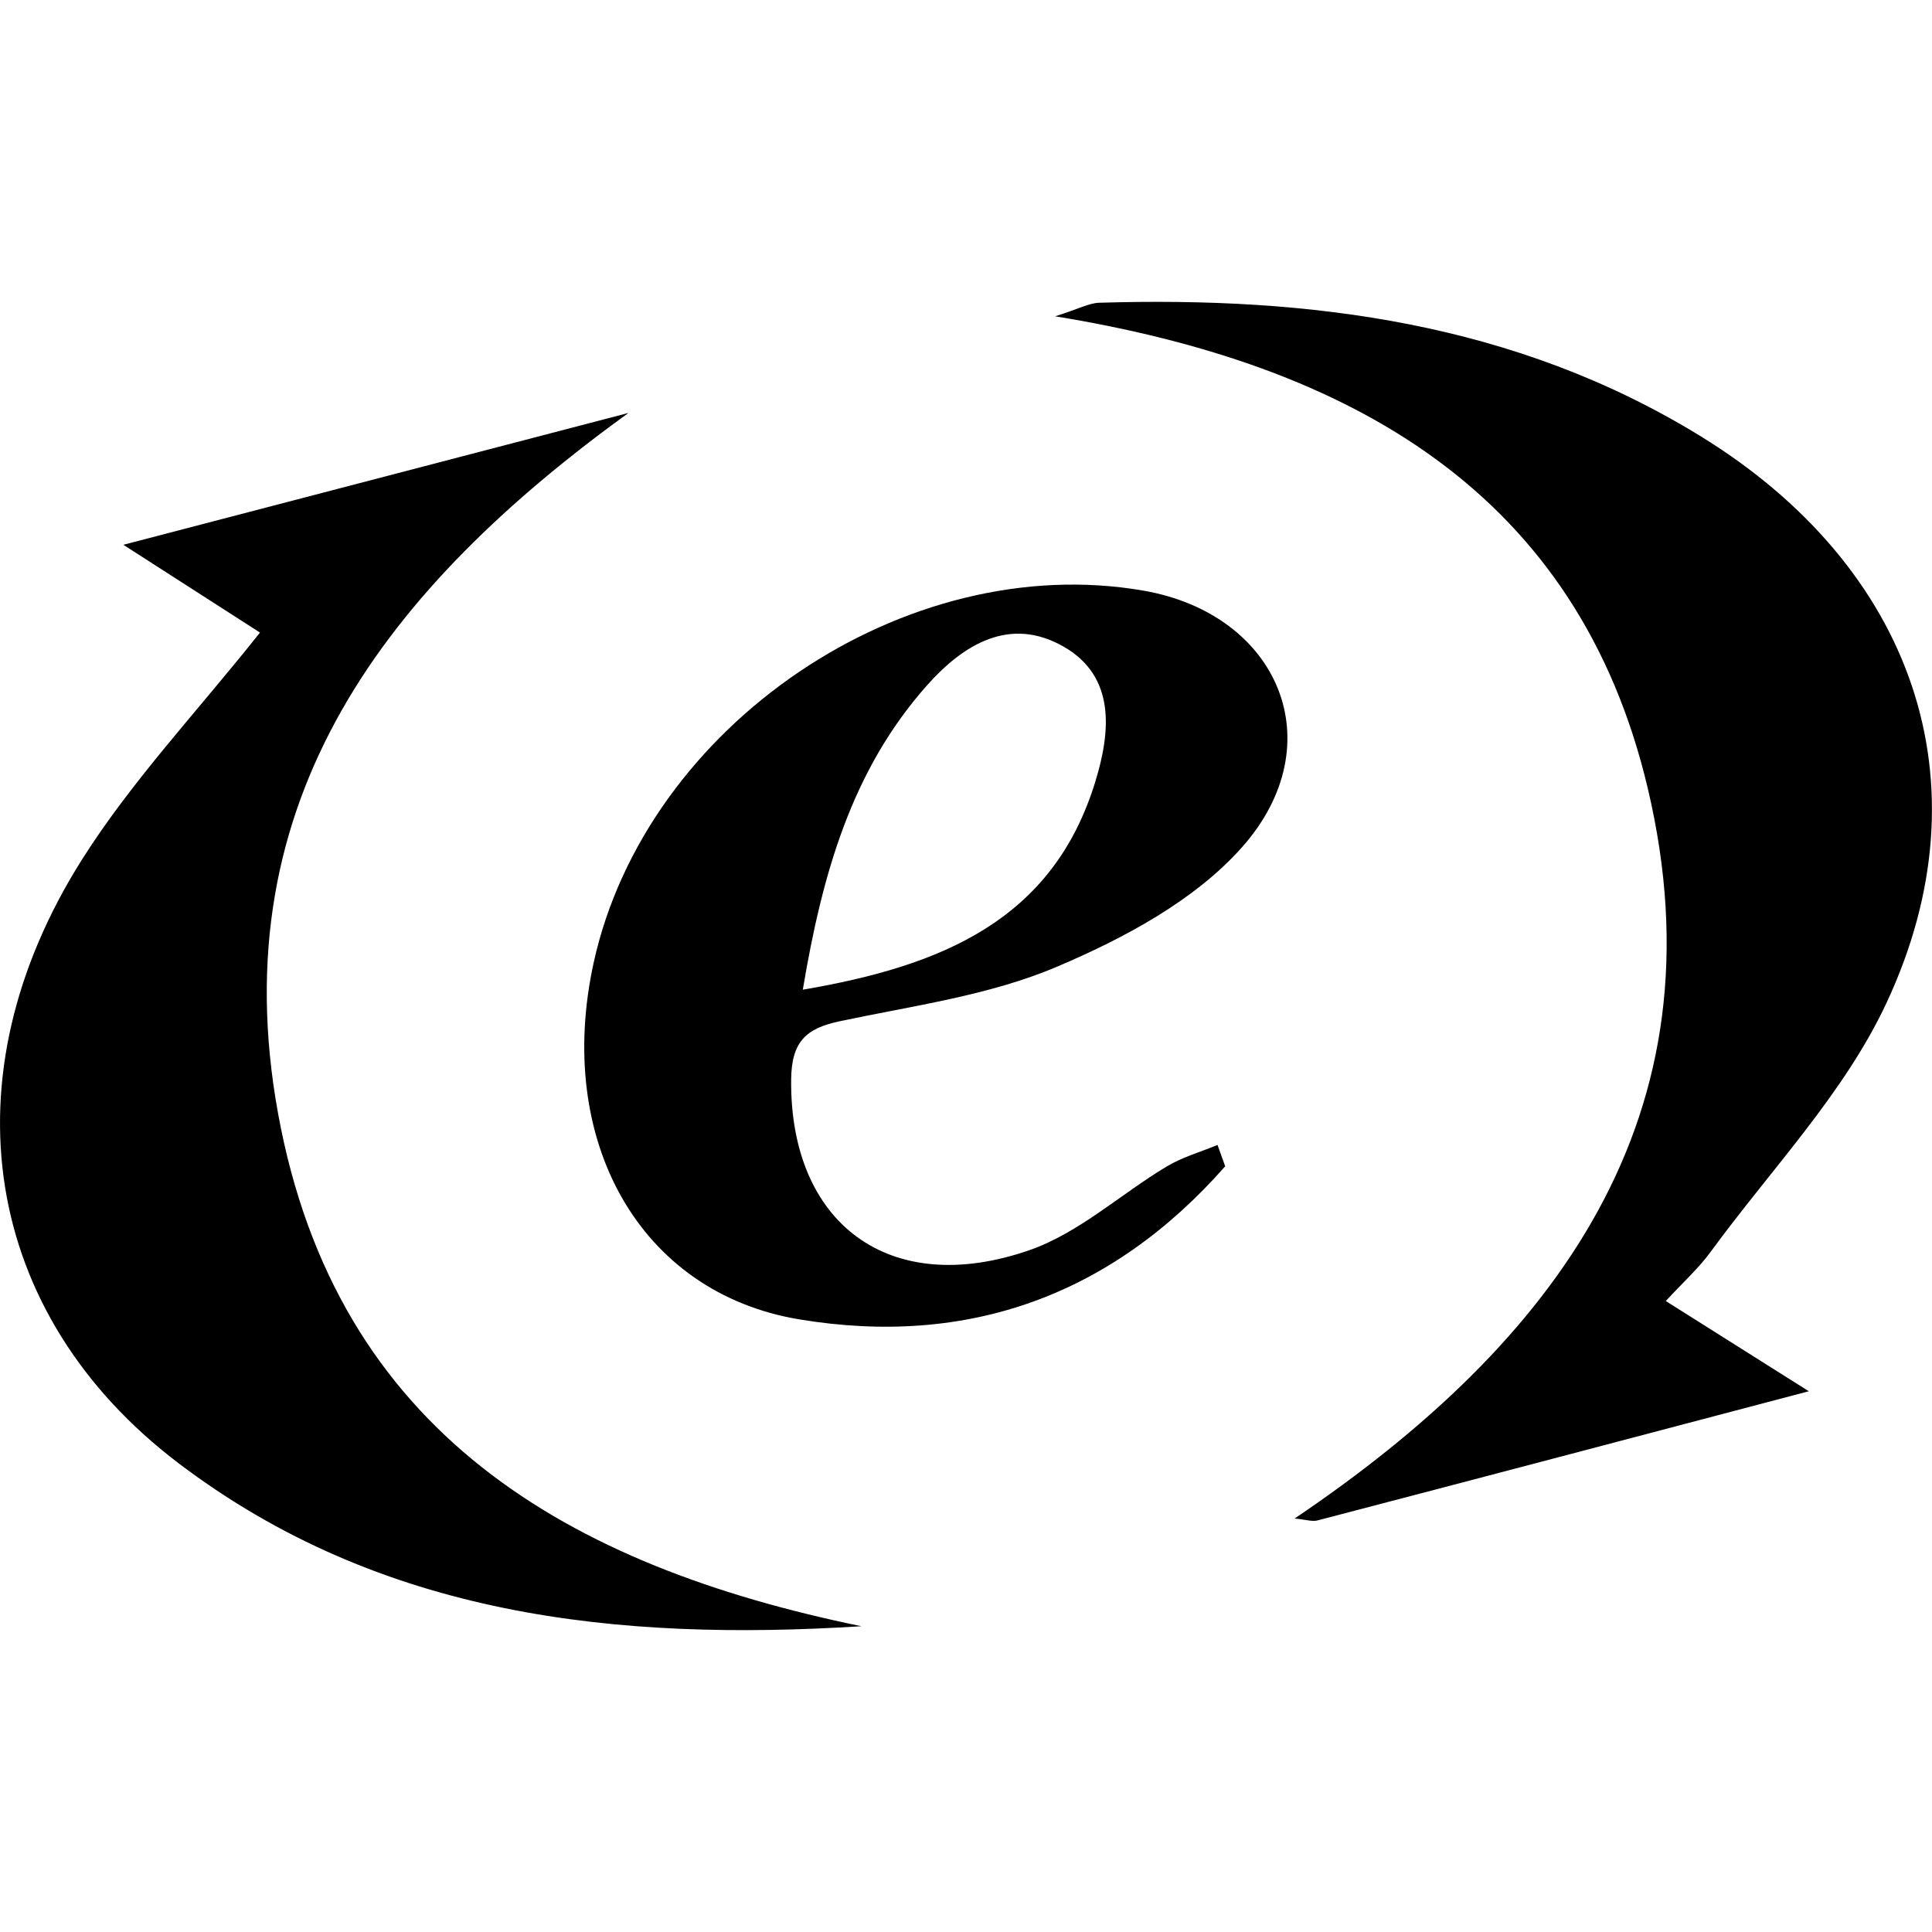 <?xml version="1.0" ?><!DOCTYPE svg  PUBLIC '-//W3C//DTD SVG 1.1//EN'  'http://www.w3.org/Graphics/SVG/1.1/DTD/svg11.dtd'><svg enable-background="new 0 0 64 64" height="64px" id="Layer_1" version="1.1" viewBox="0 0 64 64" width="64px" xml:space="preserve" xmlns="http://www.w3.org/2000/svg" xmlns:xlink="http://www.w3.org/1999/xlink"><g><g><path d="M28.535,53.871c-8.101,0.507-15.911-0.314-22.614-5.395c-6.51-4.935-7.767-12.798-3.195-20.018    c1.652-2.608,3.812-4.89,5.886-7.503c-1.271-0.816-2.735-1.757-4.525-2.908c5.8-1.513,11.266-2.94,16.729-4.367    c-7.926,5.743-13.51,12.75-11.604,23.208C11.142,47.482,18.85,51.88,28.535,53.871z"/><path d="M42.886,50.303c8.658-5.844,14.261-13.326,11.701-24.179c-2.312-9.799-9.81-14.042-19.633-15.646    c0.792-0.25,1.122-0.439,1.459-0.449c6.999-0.212,13.78,0.654,19.899,4.407c7.066,4.335,9.586,11.481,6.19,18.767    c-1.399,3.009-3.836,5.531-5.828,8.257c-0.396,0.544-0.907,1.005-1.493,1.638c1.525,0.961,3.006,1.896,4.738,2.989    c-5.65,1.489-10.962,2.892-16.275,4.279C43.469,50.412,43.262,50.339,42.886,50.303z"/><path d="M40.586,38.635c-3.768,4.279-8.521,5.993-14.096,5.073c-5.304-0.874-8.124-5.931-6.82-11.836    c1.738-7.865,10.329-13.672,18.205-12.307c4.494,0.78,6.311,5.075,3.268,8.501c-1.568,1.766-3.914,3.018-6.135,3.96    c-2.251,0.957-4.773,1.289-7.196,1.805c-1.112,0.237-1.591,0.674-1.604,1.927c-0.05,4.76,3.244,7.271,7.894,5.655    c1.639-0.569,3.022-1.859,4.551-2.774c0.517-0.31,1.117-0.479,1.679-0.711C40.415,38.164,40.5,38.398,40.586,38.635z     M26.594,32.785c4.57-0.782,8.284-2.279,9.694-6.905c0.499-1.633,0.682-3.47-1.06-4.463c-1.769-1.008-3.307-0.085-4.536,1.304    C28.23,25.504,27.244,28.902,26.594,32.785z"/></g></g></svg>